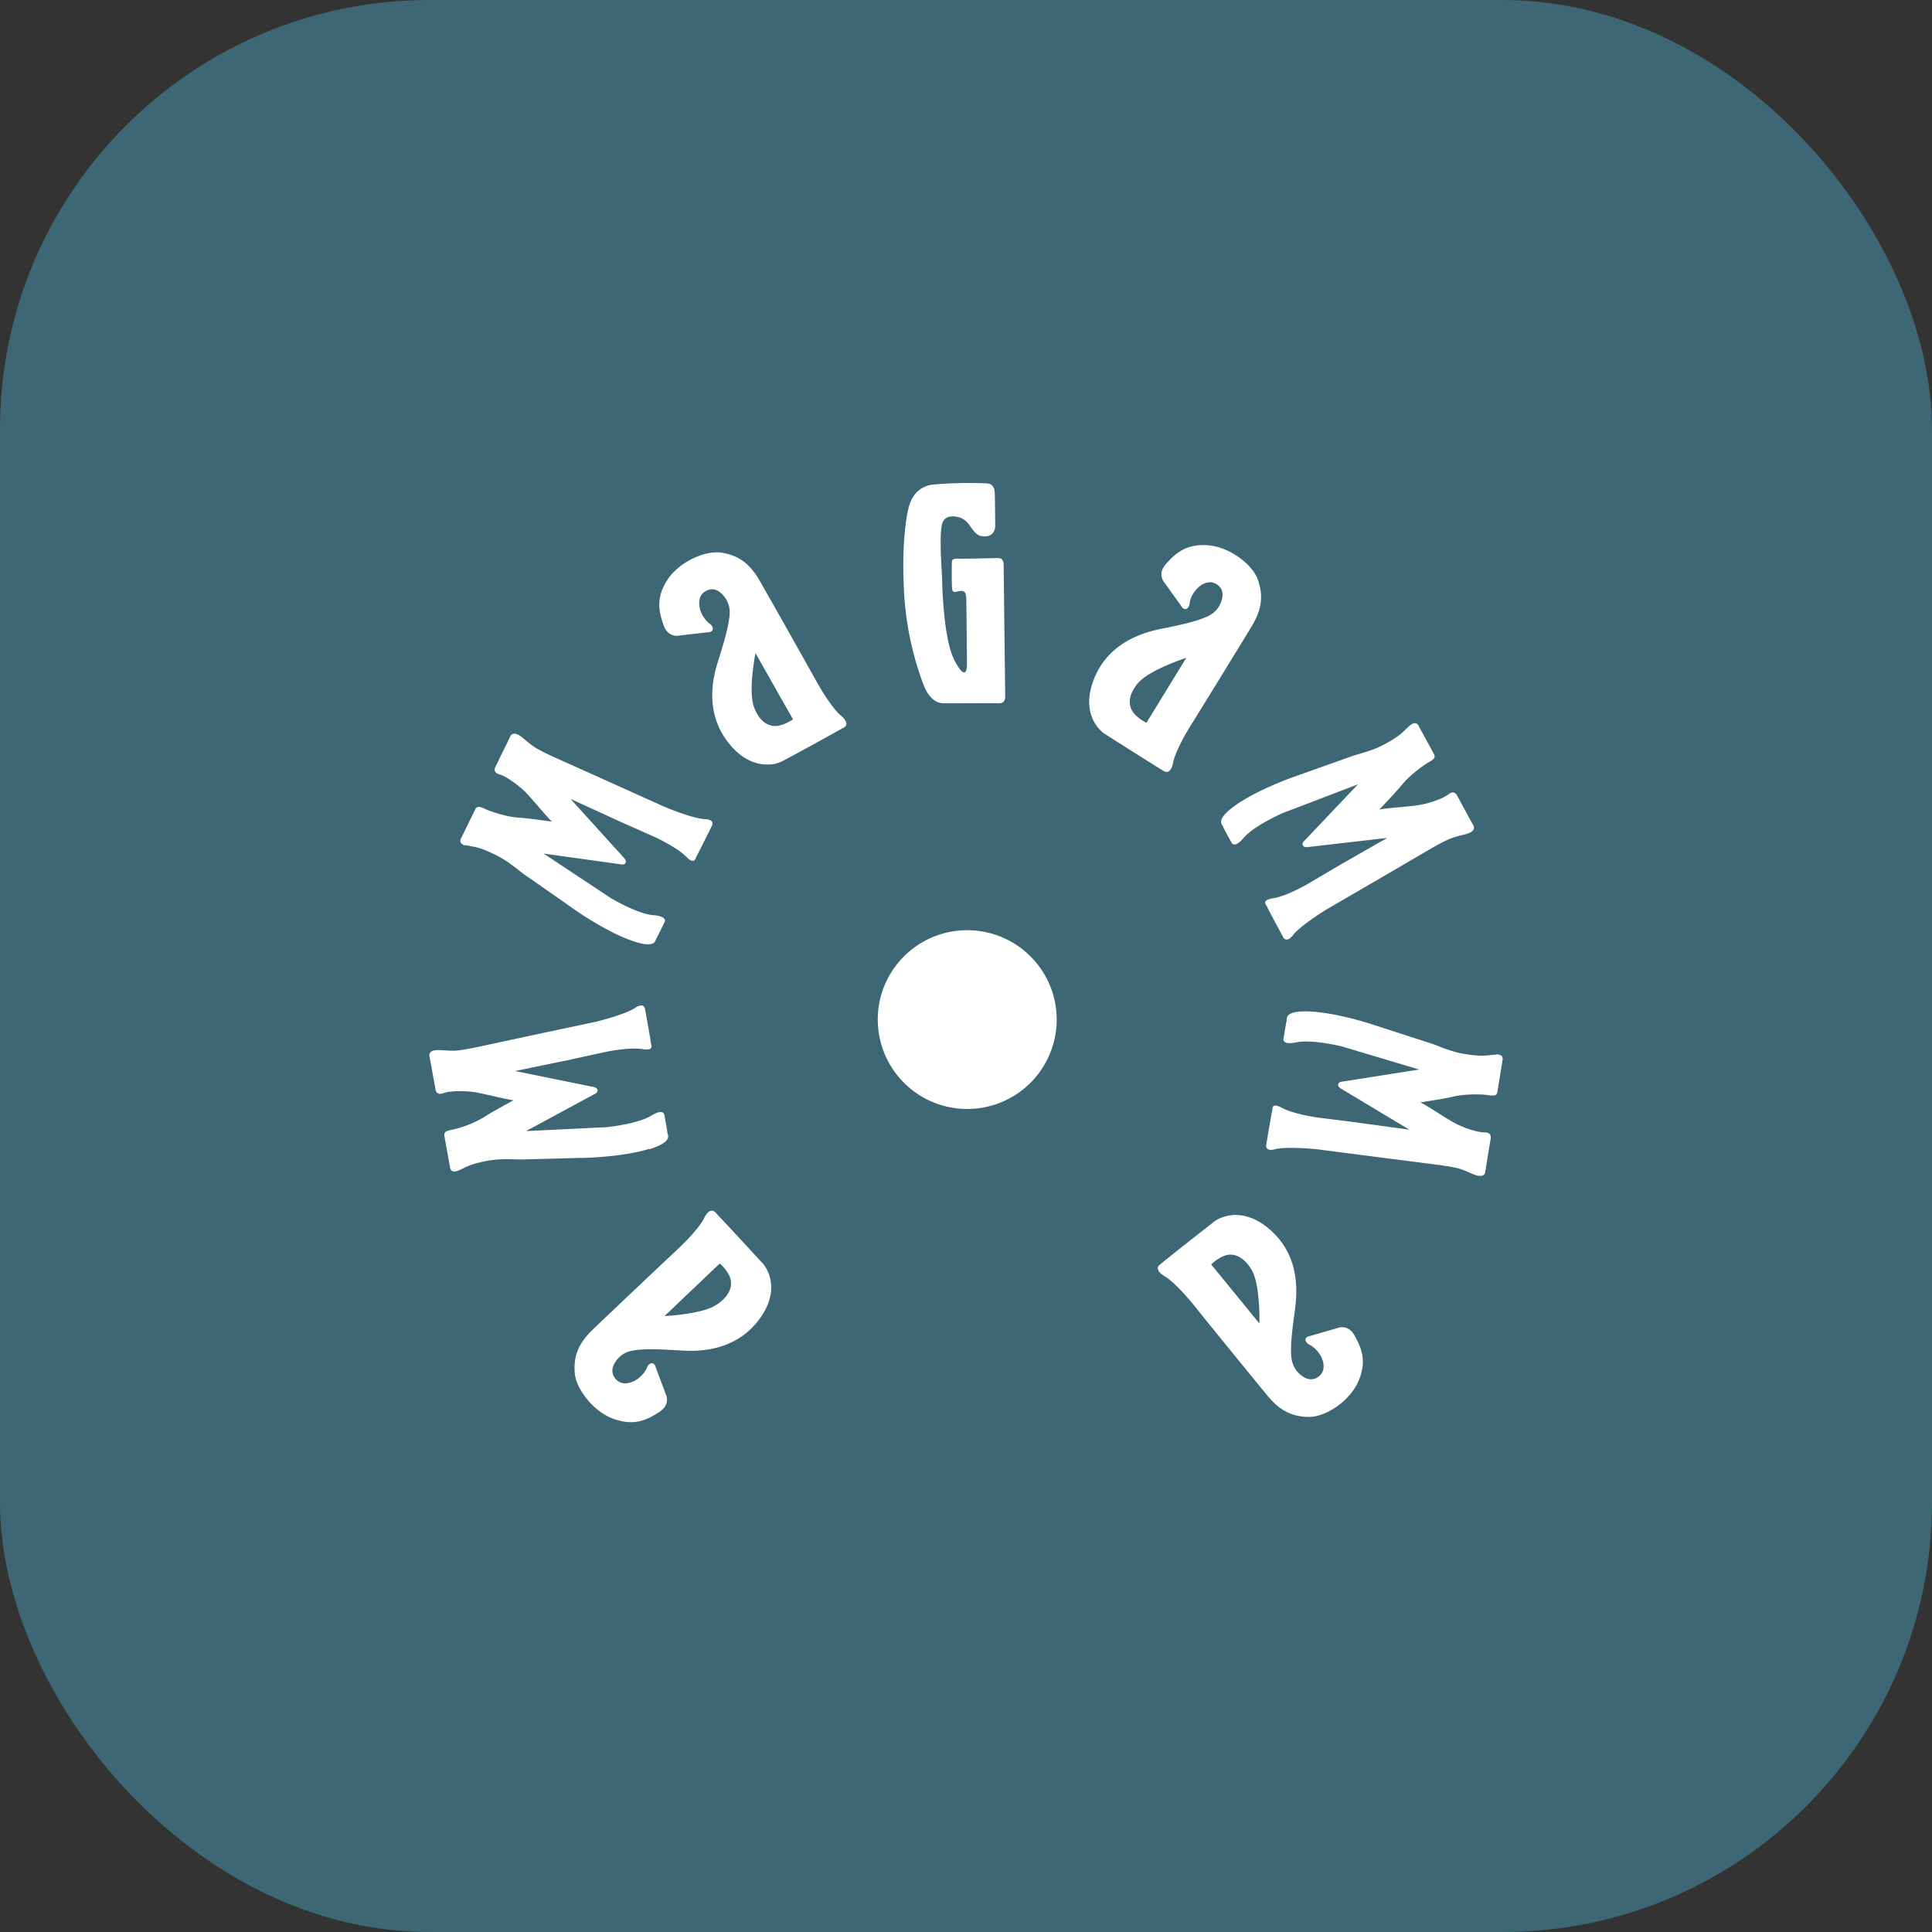 <svg xmlns="http://www.w3.org/2000/svg" width="36" height="36" fill="none"><rect width="100%" height="100%" fill="#333333" stroke="none"/><g clip-path="url(#a)"><rect width="36" height="36" fill="#3D6775" rx="8"/><path fill="#fff" d="M18.023 17.333c-.921 0-1.667.747-1.667 1.664a1.667 1.667 0 0 0 3.334 0c0-.917-.748-1.664-1.667-1.664m-4.706 5.248a.08.08 0 0 0-.069-.021q-.068.015-.133.147c-.071.15-.32.416-.52.601-.2.186-1.283 1.21-1.55 1.467-.264.254-.361.49-.335.81.024.293.343.72.733.858q.174.058.315.057c.214 0 .374-.09.53-.192.213-.138.12-.321.12-.324l-.188-.501c-.017-.067-.05-.08-.07-.08h-.004c-.036 0-.072.03-.09.08-.063.15-.208.233-.215.238-.071.04-.248.116-.372-.029a.23.23 0 0 1-.05-.214.46.46 0 0 1 .282-.288c.195-.073.657-.045.904-.03q.042 0 .074.004h.007c.236.015.948.053 1.42-.527.514-.635.121-1.08.116-1.084a91 91 0 0 0-.9-.97m-.028 1.764c-.272.133-.796.17-.912.176l1.03-.98c.032.027.172.16.203.302.052.245-.188.435-.324.5m-1.193-2.931c.455-.14.34-.266.338-.304 0-.038-.055-.323-.055-.323s.003-.15-.25.004c-.255.155-.826.212-.826.212l-1.503.073 1.274-.689s.065-.024.058-.074c-.008-.05-.077-.059-.077-.059L9.6 19.957l1.012-.209.686-.15s.43-.088.67-.05c.237.038.161-.076.159-.121s-.107-.62-.107-.62-.012-.143-.186-.026c-.174.118-.696.252-.767.266s-1.32.28-1.32.28l-.864.186s-.295.064-.43.066c-.137 0-.237-.016-.31-.012-.074.003-.157.026-.14.117l.111.608s.007.128.145.078c.15-.054.44-.042.591-.018.167.026.688.159.722.147.033-.014-.382.204-.548.314a2 2 0 0 1-.567.23c-.121.029-.193.033-.176.129l.007.042.095.52s0 .141.153.08c.152-.063.185-.112.507-.177.321-.064.555-.026.729-.033.173-.005.94-.026 1.08-.028s.787-.027 1.241-.167m-3.42-5.663c.16.04.218.021.513.16.295.137.462.306.607.405.143.098.772.538.886.619s.648.444 1.098.6c.45.158.433-.011.452-.042.022-.031.148-.293.148-.293s.093-.118-.205-.142-.79-.318-.79-.318l-1.253-.83 1.436.2s.067.019.09-.024c.024-.043-.026-.093-.026-.093l-.998-1.102.938.43.641.285s.4.185.57.356c.168.172.176.034.2-.002.023-.038.283-.563.283-.563s.076-.121-.136-.13c-.21-.008-.707-.21-.774-.241l-1.229-.554-.805-.361s-.276-.124-.385-.202c-.112-.078-.181-.152-.243-.193-.062-.04-.143-.07-.184.012-.038.083-.271.556-.271.556s-.072.11.069.15c.152.045.38.226.488.333.12.119.46.537.495.546.036.01-.428-.061-.626-.073-.2-.01-.479-.1-.593-.148-.114-.05-.176-.087-.217 0l-.019.041-.233.475s-.083.114.076.155m8.525-3.021c.136.383.355.366.388.368s.9-.004 1.013 0c.112.003.128-.061.128-.142 0-.079-.028-2.272-.028-2.42 0-.147-.074-.144-.124-.144-.053 0-.624.016-.722.011s-.114.027-.119.048a9 9 0 0 0 0 .432c.003.107-.002.162.107.131.112-.03.153.005.16.107.005.102.014 1.222.014 1.25s.003.357-.221-.05c-.224-.409-.238-1.43-.245-1.604-.008-.173-.05-.71 0-.948s.345-.129.345-.129a.4.4 0 0 1 .152.117c.126.18.172.24.322.23s.173-.147.173-.185-.002-.414-.007-.599c-.002-.185-.097-.195-.136-.202a7.5 7.5 0 0 0-1.01.021c-.397.043-.456.421-.47.473-.015.055-.12.556-.08 1.424a5.8 5.8 0 0 0 .358 1.809m-1.429.755q.003-.07-.11-.164c-.128-.107-.326-.41-.457-.648a260 260 0 0 0-1.047-1.857c-.184-.318-.389-.47-.705-.522-.29-.05-.784.157-1.012.501-.224.342-.162.596-.074.85.083.238.283.196.286.193l.533-.061c.07 0 .09-.029.095-.048.012-.036-.01-.079-.054-.112-.132-.095-.177-.256-.18-.264-.02-.078-.052-.268.118-.351a.22.22 0 0 1 .219.005.47.47 0 0 1 .212.342c.023.209-.115.646-.188.882l-.022.068v.005c-.071.224-.283.905.167 1.502.267.354.545.435.743.435a.6.6 0 0 0 .28-.06 60 60 0 0 0 1.16-.636.08.08 0 0 0 .039-.062m-.996-.083c-.033.021-.19.123-.333.123h-.01c-.25-.007-.376-.287-.407-.434-.062-.295.029-.811.05-.925zm6.96.979s.022-.002.034-.007c.04-.02.074-.081.09-.176.032-.164.2-.485.346-.715s.926-1.502 1.117-1.816c.188-.316.221-.566.114-.87-.097-.276-.517-.608-.93-.64-.408-.028-.603.148-.782.35-.17.188-.031.342-.031.342l.312.435c.033.062.07.064.088.062.036-.007.064-.047.072-.105.019-.161.14-.277.145-.282.057-.057.21-.176.366-.07a.22.22 0 0 1 .103.193.47.47 0 0 1-.195.352c-.17.121-.622.214-.865.264l-.071.014h-.007c-.231.05-.931.195-1.234.88-.33.746.162 1.071.17 1.076.042.026 1.05.668 1.12.704a.1.1 0 0 0 .041.009m-.469-1.72c.229-.198.724-.369.834-.407l-.743 1.212c-.036-.019-.208-.11-.274-.24-.114-.223.069-.468.183-.566Zm1.517 2.737c.012.036.155.29.155.29s.043.143.236-.083.719-.456.719-.456l1.405-.537-.996 1.05s-.054.043-.03.086c.02.045.092.033.092.033l1.48-.171-.896.513-.605.357s-.383.218-.622.254c-.238.038-.128.123-.114.164.017.04.295.556.295.556s.058.133.186-.033c.129-.167.581-.454.645-.49s1.165-.677 1.165-.677l.762-.445s.26-.152.39-.197.23-.06.3-.085.141-.074.096-.155c-.046-.08-.296-.544-.296-.544s-.047-.121-.164-.031c-.126.097-.405.178-.555.202-.166.028-.704.062-.733.085s.3-.313.424-.468.357-.33.464-.397c.107-.064.172-.092.126-.175l-.021-.039-.253-.465s-.042-.133-.169-.026c-.126.107-.142.164-.426.325-.283.16-.519.197-.683.257s-.886.316-1.02.364c-.133.045-.738.268-1.126.544-.388.275-.24.359-.228.394m5.09 4.25c-.163.007-.214.042-.535-.003s-.531-.159-.698-.211l-1.029-.333c-.133-.045-.747-.238-1.224-.257-.476-.019-.41.138-.421.174s-.055.323-.055.323-.052.14.238.078c.29-.061.848.077.848.077l1.44.43-1.43.225s-.07 0-.08.05.053.081.053.081l1.274.765-1.024-.14-.697-.088s-.436-.062-.648-.176c-.212-.116-.179.02-.19.062-.012.043-.108.62-.108.62s-.035.138.167.086c.205-.055.738-.005.812.005l1.338.173.877.112s.3.038.428.08c.129.044.217.094.289.115.07.021.157.026.17-.064s.099-.611.099-.611.035-.124-.112-.124c-.16 0-.431-.104-.565-.178-.147-.078-.597-.38-.633-.378-.036 0 .428-.064.621-.112.196-.047.486-.045.61-.03s.193.033.207-.062l.007-.043.084-.523s.047-.133-.117-.126m-6.275 3.926a.07.07 0 0 0-.026.07q.009.069.136.144c.143.084.39.35.56.564.168.213 1.111 1.37 1.345 1.654.235.283.462.396.783.396.293 0 .748-.285.912-.665a1 1 0 0 0 .081-.306c.017-.212-.062-.38-.152-.545-.122-.22-.312-.142-.312-.142l-.517.15c-.069.011-.083.045-.086.061v.005c-.002.035.027.071.074.097.146.072.217.224.222.231.033.074.097.254-.057.366a.23.23 0 0 1-.217.033.47.47 0 0 1-.267-.302c-.06-.202.005-.655.038-.9l.01-.072v-.007c.03-.233.126-.941-.42-1.452-.595-.56-1.069-.202-1.073-.2-.04.031-.982.768-1.036.823m1.76.164c.111.28.11.803.107.92l-.898-1.1c.029-.03.174-.16.317-.18.247-.032.419.222.474.36"/></g><defs><clipPath id="a"><path fill="#fff" d="M0 0h36v36H0z"/></clipPath></defs></svg>